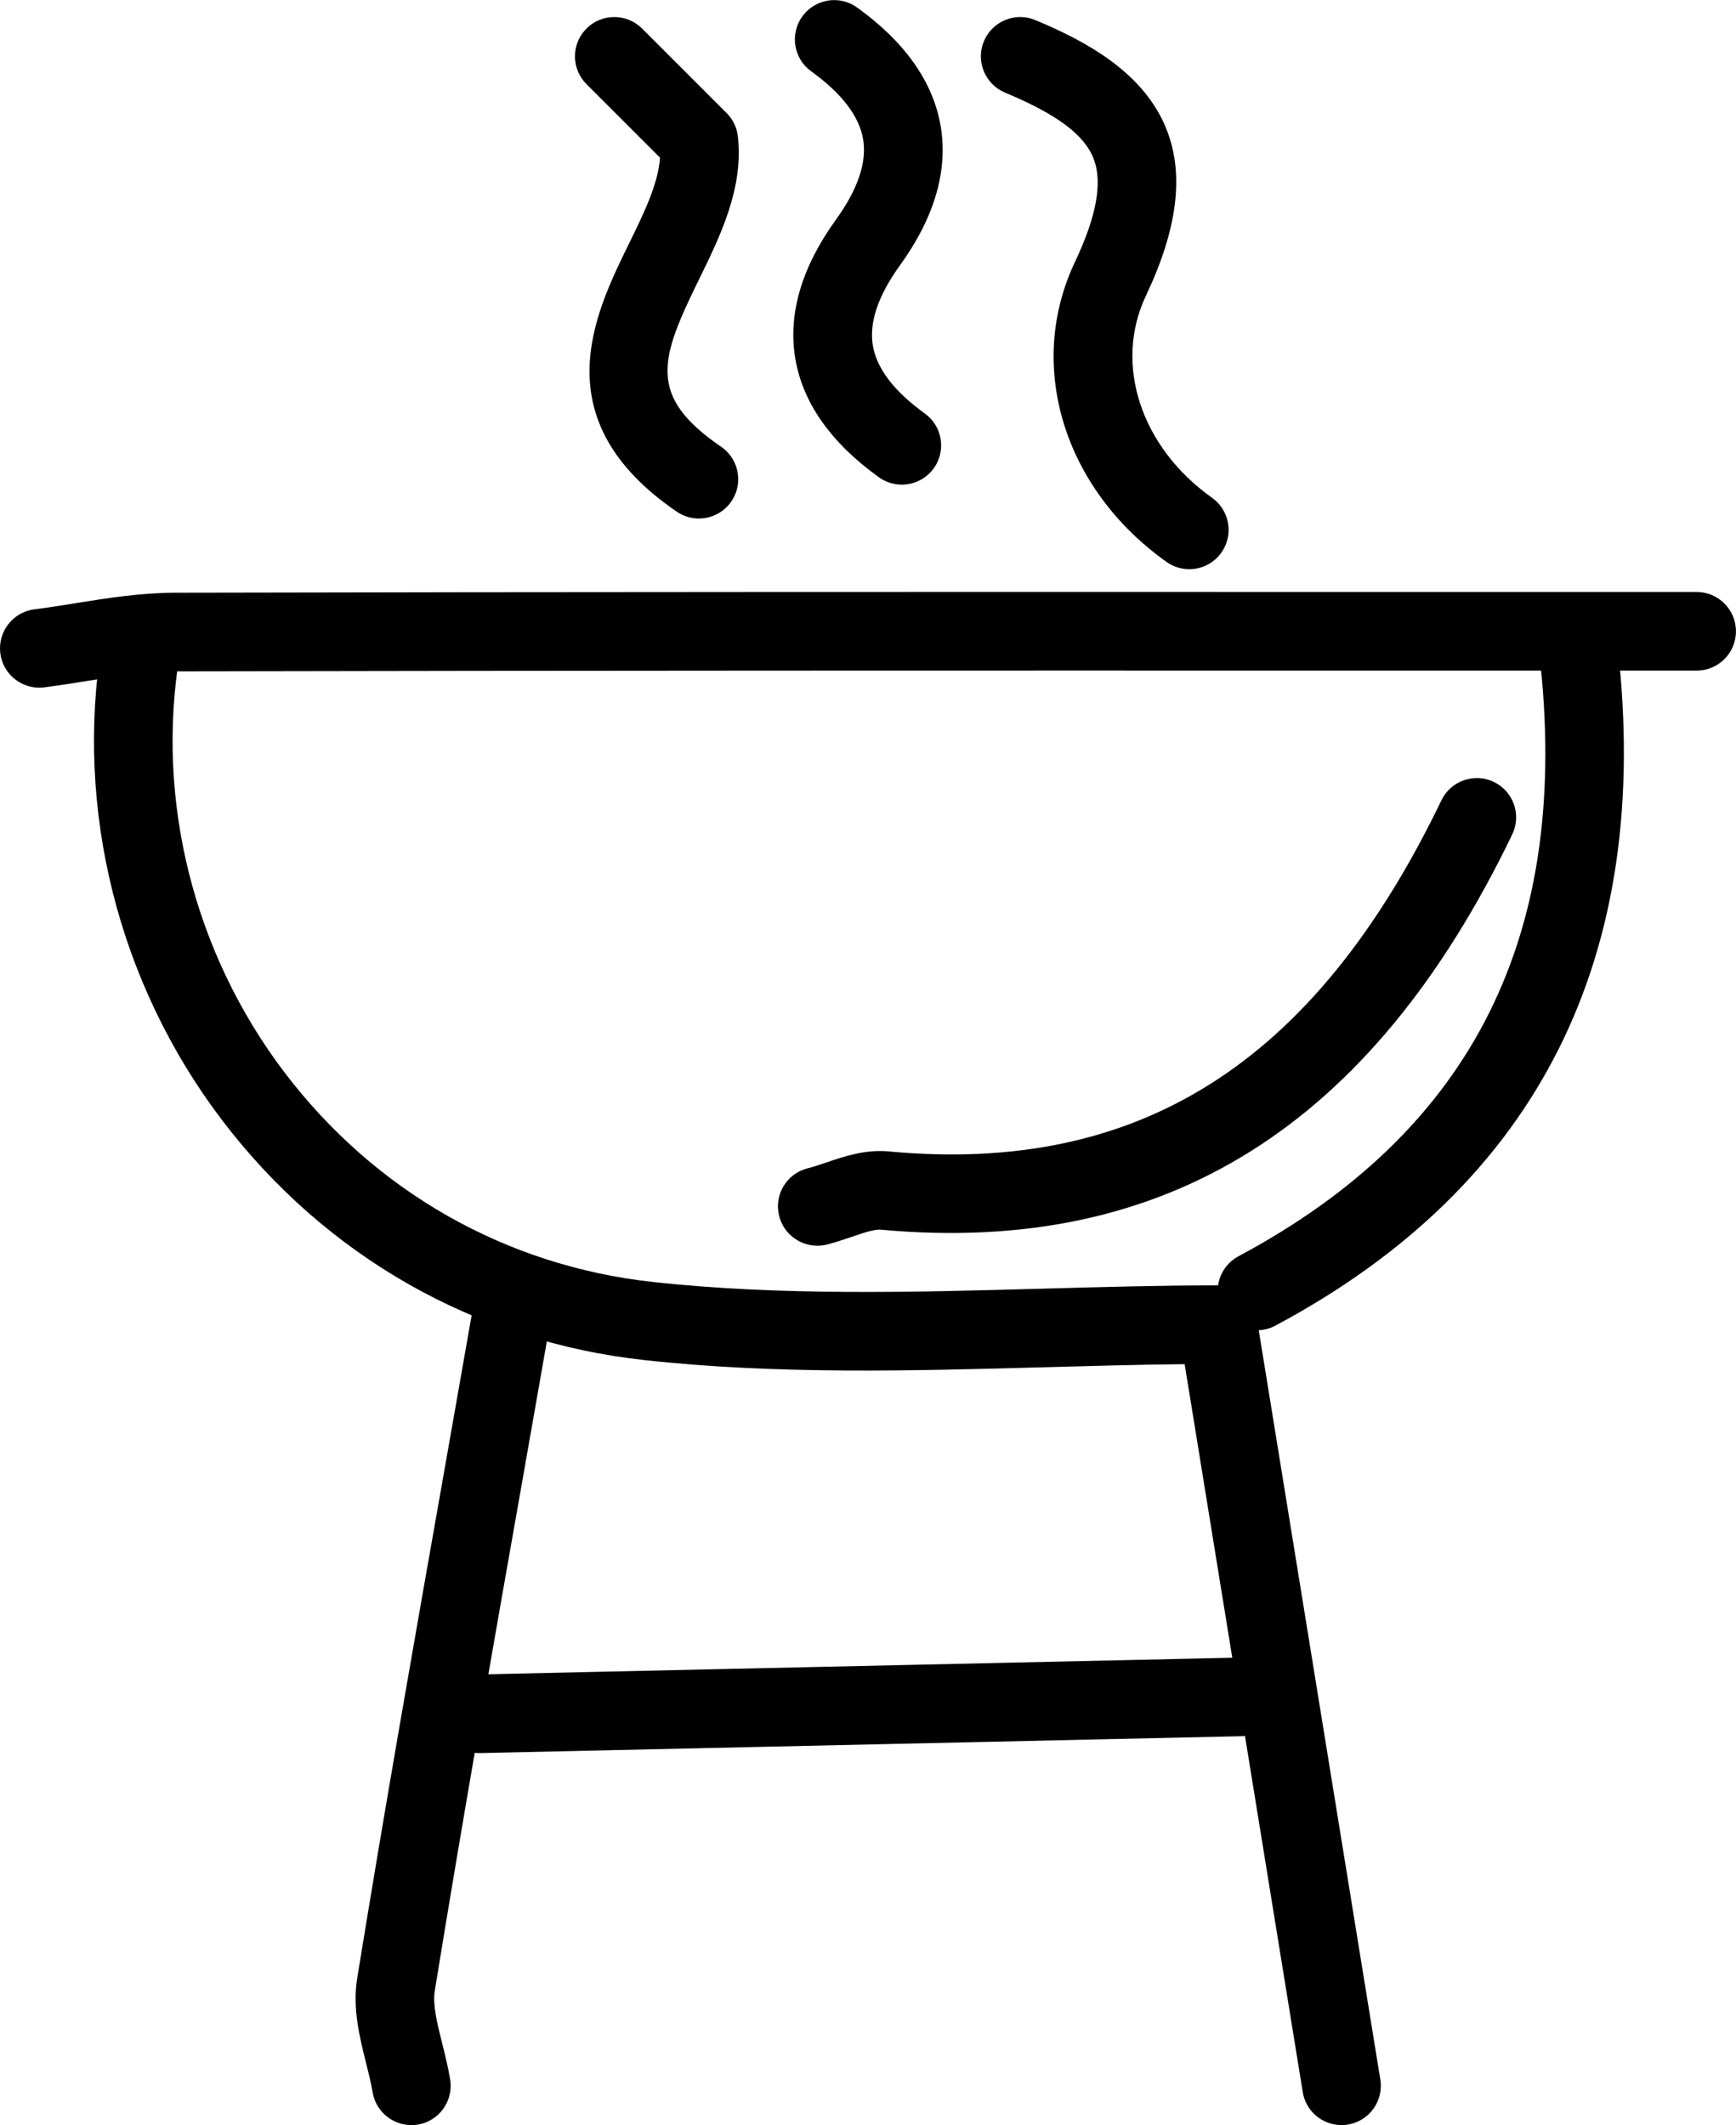 <svg xmlns="http://www.w3.org/2000/svg" xmlns:xlink="http://www.w3.org/1999/xlink" height="40.542px" id="Layer_1" viewBox="0 0 33.121 40.542" width="33.121px" xml:space="preserve"><g><g><g><path d="M0.749,13.119c-0.372,0-0.695-0.277-0.743-0.655c-0.052-0.411,0.239-0.787,0.649-0.839     c0.262-0.033,0.523-0.075,0.785-0.117c0.609-0.098,1.24-0.198,1.889-0.2c7.643-0.017,15.284-0.016,22.928-0.014l6.113,0     c0.414,0,0.75,0.336,0.75,0.75s-0.336,0.75-0.75,0.75l-6.114,0c-7.643-0.002-15.283-0.002-22.924,0.014     c-0.532,0.001-1.078,0.088-1.655,0.181c-0.278,0.044-0.555,0.089-0.833,0.124C0.813,13.117,0.781,13.119,0.749,13.119z"></path></g></g><g><g><path d="M25.594,40.542c-0.361,0-0.68-0.262-0.739-0.63l-2.253-13.887c-0.887,0.009-1.781,0.034-2.678,0.059     c-2.5,0.068-5.086,0.143-7.631-0.137c-3.22-0.351-6.082-1.979-8.06-4.582c-1.978-2.605-2.811-5.929-2.286-9.119     c0.067-0.409,0.453-0.687,0.862-0.618c0.409,0.067,0.685,0.454,0.618,0.862c-0.459,2.785,0.271,5.689,2,7.968     c1.726,2.272,4.222,3.692,7.028,3.999c2.443,0.267,4.977,0.196,7.427,0.128c1.127-0.031,2.248-0.063,3.357-0.063     c0.368,0,0.682,0.267,0.74,0.63l2.356,14.52c0.066,0.409-0.211,0.794-0.62,0.86C25.675,40.54,25.634,40.542,25.594,40.542z"></path></g></g><g><g><path d="M9.139,33.445c-0.406,0-0.74-0.325-0.75-0.733c-0.009-0.414,0.319-0.757,0.733-0.767l14.52-0.322     c0.424,0.029,0.757,0.319,0.767,0.733c0.009,0.414-0.319,0.757-0.733,0.767l-14.52,0.322C9.15,33.445,9.145,33.445,9.139,33.445z     "></path></g></g><g><g><path d="M15.592,23.765c-0.336,0-0.642-0.228-0.727-0.568c-0.101-0.402,0.144-0.81,0.546-0.909     c0.117-0.029,0.234-0.07,0.353-0.11c0.348-0.119,0.743-0.251,1.188-0.212c4.785,0.448,8.134-1.685,10.549-6.698     c0.18-0.373,0.627-0.53,1.001-0.35c0.373,0.18,0.53,0.628,0.35,1.001c-2.687,5.575-6.62,8.039-12.04,7.541     c-0.127-0.014-0.359,0.067-0.566,0.138c-0.158,0.054-0.316,0.106-0.472,0.146C15.713,23.758,15.652,23.765,15.592,23.765z"></path></g></g><g><g><path d="M23.982,25.378c-0.268,0-0.527-0.144-0.662-0.396c-0.195-0.365-0.057-0.82,0.308-1.015     c4.485-2.396,6.363-6.162,5.739-11.512c-0.048-0.412,0.247-0.784,0.658-0.832c0.418-0.046,0.784,0.247,0.832,0.658     c0.693,5.949-1.501,10.326-6.522,13.008C24.222,25.35,24.102,25.378,23.982,25.378z"></path></g></g><g><g><path d="M13.334,9.892c-0.146,0-0.293-0.042-0.423-0.131c-2.559-1.75-1.571-3.765-0.918-5.098     c0.291-0.593,0.567-1.158,0.599-1.655L11.19,1.606c-0.293-0.292-0.294-0.768-0.001-1.061c0.292-0.292,0.767-0.294,1.061-0.001     l1.614,1.614c0.12,0.12,0.195,0.276,0.214,0.445c0.112,0.986-0.339,1.907-0.738,2.72c-0.741,1.514-1.009,2.224,0.418,3.2     c0.342,0.234,0.43,0.701,0.196,1.042C13.808,9.778,13.573,9.892,13.334,9.892z"></path></g></g><g><g><path d="M17.206,9.246c-0.152,0-0.305-0.046-0.438-0.141c-0.922-0.663-1.459-1.43-1.597-2.279     c-0.137-0.844,0.125-1.732,0.781-2.64c0.417-0.578,0.59-1.093,0.515-1.532c-0.075-0.438-0.408-0.874-0.99-1.293     c-0.336-0.242-0.412-0.711-0.17-1.047c0.242-0.337,0.712-0.413,1.047-0.17c0.913,0.658,1.448,1.417,1.592,2.257     c0.146,0.851-0.116,1.747-0.777,2.663c-0.414,0.573-0.588,1.085-0.517,1.522c0.072,0.442,0.406,0.88,0.992,1.302     c0.336,0.242,0.413,0.711,0.171,1.047C17.668,9.137,17.438,9.246,17.206,9.246z"></path></g></g><g><g><path d="M7.848,40.542c-0.36,0-0.678-0.26-0.739-0.627c-0.031-0.186-0.079-0.373-0.126-0.562     c-0.122-0.489-0.261-1.043-0.168-1.613c0.53-3.271,1.115-6.585,1.681-9.791l0.55-3.128c0.072-0.408,0.46-0.673,0.868-0.61     c0.408,0.072,0.681,0.461,0.609,0.868L9.973,28.21c-0.565,3.2-1.149,6.511-1.678,9.771c-0.043,0.265,0.047,0.627,0.143,1.009     c0.057,0.228,0.113,0.455,0.15,0.68c0.068,0.409-0.208,0.795-0.617,0.863C7.93,40.54,7.889,40.542,7.848,40.542z"></path></g></g><g><g><path d="M22.69,10.859c-0.15,0-0.302-0.045-0.434-0.139C20.292,9.324,19.573,6.972,20.508,5c0.414-0.875,0.531-1.519,0.358-1.97     c-0.176-0.458-0.697-0.848-1.691-1.263c-0.382-0.16-0.563-0.599-0.403-0.981c0.16-0.382,0.6-0.563,0.981-0.403     c0.945,0.395,2.084,0.992,2.513,2.11c0.328,0.854,0.196,1.884-0.403,3.149c-0.618,1.303-0.099,2.889,1.262,3.855     c0.337,0.24,0.417,0.708,0.177,1.046C23.156,10.749,22.925,10.859,22.69,10.859z"></path></g></g></g></svg>